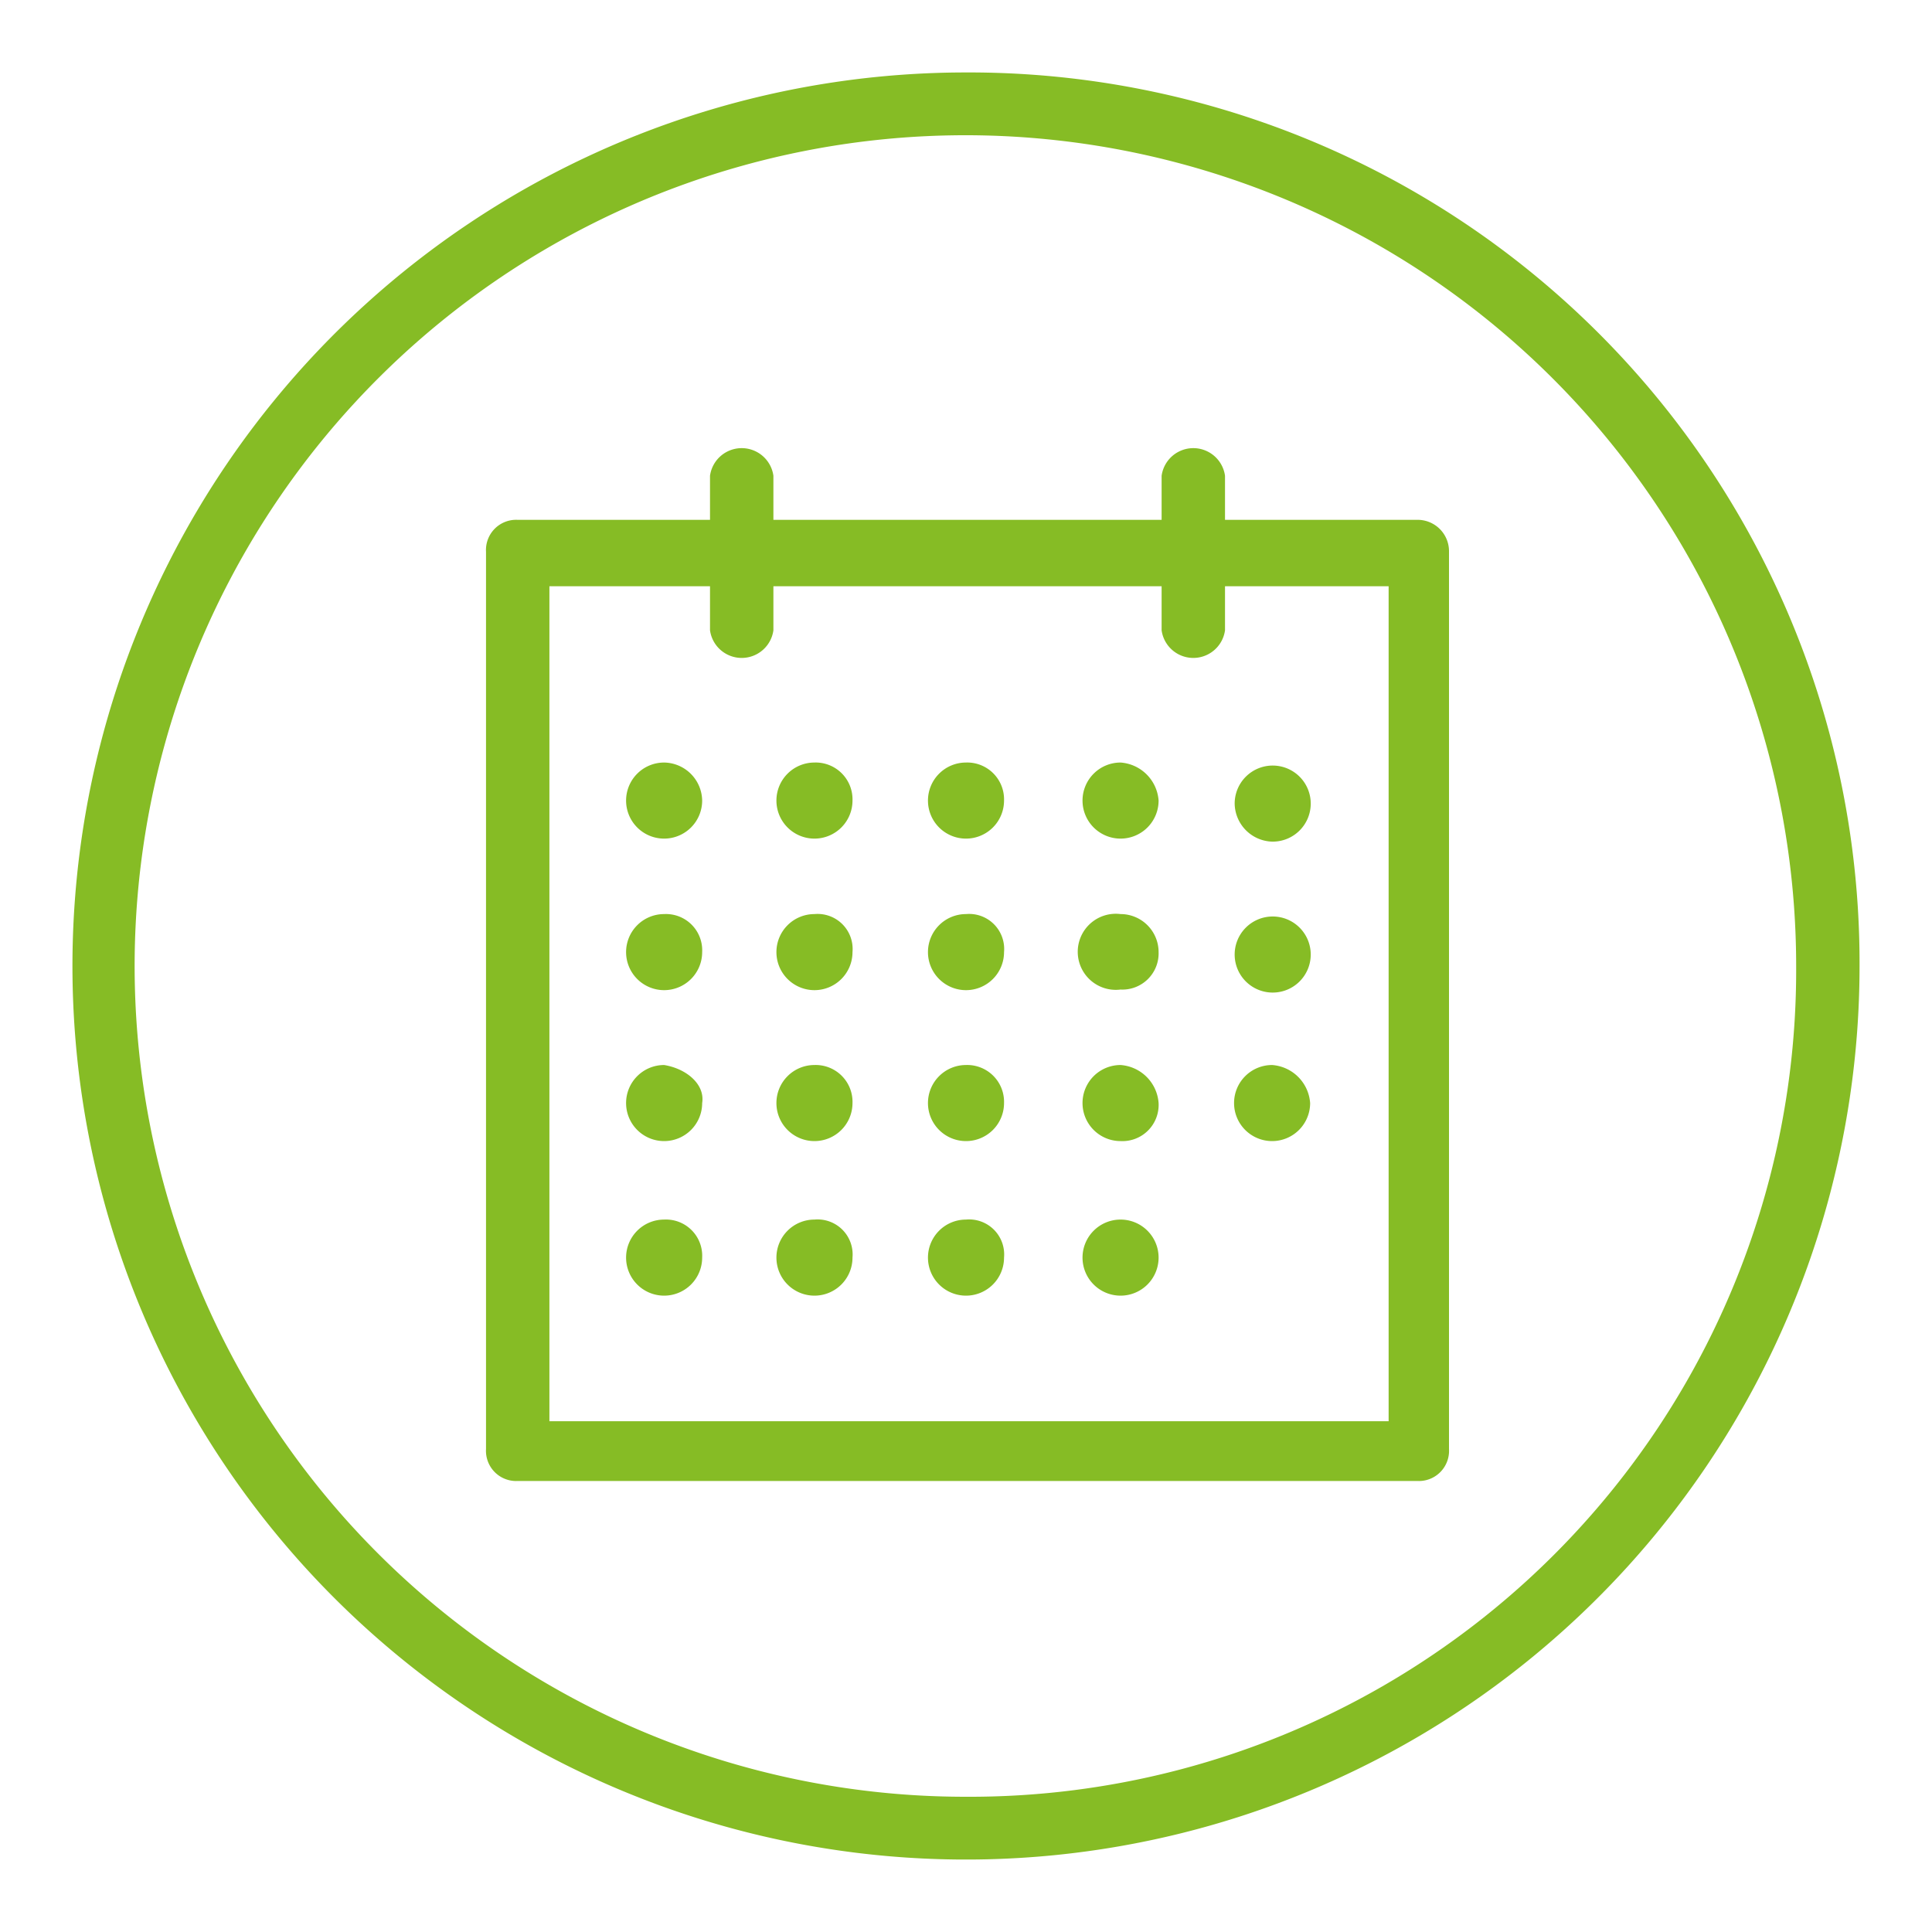 <svg xmlns="http://www.w3.org/2000/svg" viewBox="0 0 32 32"><defs><style>.a{fill:#86bc25;}</style></defs><path class="a" d="M16,1.2A14.8,14.8,0,1,0,30.8,16h0A14.75,14.75,0,0,0,16,1.2Zm0,28.56A13.76,13.76,0,1,1,29.75,16h0A13.69,13.69,0,0,1,16,29.76Z"/><path class="a" d="M23.48,8.61H20.29V7.88a.53.53,0,0,0-1.05,0v.73H12.81V7.88a.53.53,0,0,0-1.05,0v.73H8.57a.5.5,0,0,0-.52.53V24a.5.5,0,0,0,.52.53H23.48A.5.5,0,0,0,24,24V9.14a.52.52,0,0,0-.52-.53ZM23,23.54H9.1V9.71h2.66v.73a.53.53,0,0,0,1.05,0V9.71h6.43v.73a.53.53,0,0,0,1.05,0V9.71H23Z"/><path class="a" d="M11,12.63a.63.63,0,1,0,.63.63h0A.64.64,0,0,0,11,12.63Z"/><path class="a" d="M13.49,12.63a.63.63,0,1,0,.63.63h0A.61.61,0,0,0,13.49,12.63Z"/><path class="a" d="M16,12.63a.63.63,0,1,0,.63.63h0A.61.61,0,0,0,16,12.63Z"/><path class="a" d="M18.56,12.63a.63.63,0,1,0,.63.63h0A.68.68,0,0,0,18.56,12.63Z"/><path class="a" d="M21.07,13.94a.63.63,0,1,0-.62-.63h0A.64.64,0,0,0,21.07,13.94Z"/><path class="a" d="M11,15.14a.63.63,0,1,0,.63.63h0a.6.6,0,0,0-.63-.63Z"/><path class="a" d="M13.49,15.14a.63.63,0,1,0,.63.63h0A.58.58,0,0,0,13.49,15.14Z"/><path class="a" d="M16,15.14a.63.63,0,1,0,.63.63h0A.58.58,0,0,0,16,15.14Z"/><path class="a" d="M18.56,15.14a.63.63,0,1,0,0,1.25.6.6,0,0,0,.63-.62h0A.63.63,0,0,0,18.56,15.14Z"/><path class="a" d="M21.07,16.44a.63.63,0,1,0-.62-.62h0A.63.63,0,0,0,21.07,16.44Z"/><path class="a" d="M11,17.64a.63.63,0,1,0,.63.63h0c.05-.31-.26-.57-.63-.63Z"/><path class="a" d="M13.49,17.64a.63.63,0,1,0,.63.63h0A.61.61,0,0,0,13.49,17.64Z"/><path class="a" d="M16,17.64a.63.63,0,1,0,.63.63h0A.61.61,0,0,0,16,17.64Z"/><path class="a" d="M18.56,17.64a.63.63,0,0,0,0,1.26.6.6,0,0,0,.63-.63h0A.68.68,0,0,0,18.56,17.64Z"/><path class="a" d="M21.07,17.64a.63.63,0,1,0,.63.63h0A.68.68,0,0,0,21.07,17.64Z"/><path class="a" d="M11,20.2a.63.63,0,1,0,.63.63h0A.6.6,0,0,0,11,20.2Z"/><path class="a" d="M13.49,20.2a.63.63,0,1,0,.63.63h0A.58.58,0,0,0,13.49,20.2Z"/><path class="a" d="M16,20.2a.63.63,0,1,0,.63.63h0A.58.58,0,0,0,16,20.2Z"/><path class="a" d="M18.56,20.2a.63.63,0,1,0,.63.63h0A.63.63,0,0,0,18.56,20.2Z"/></svg>